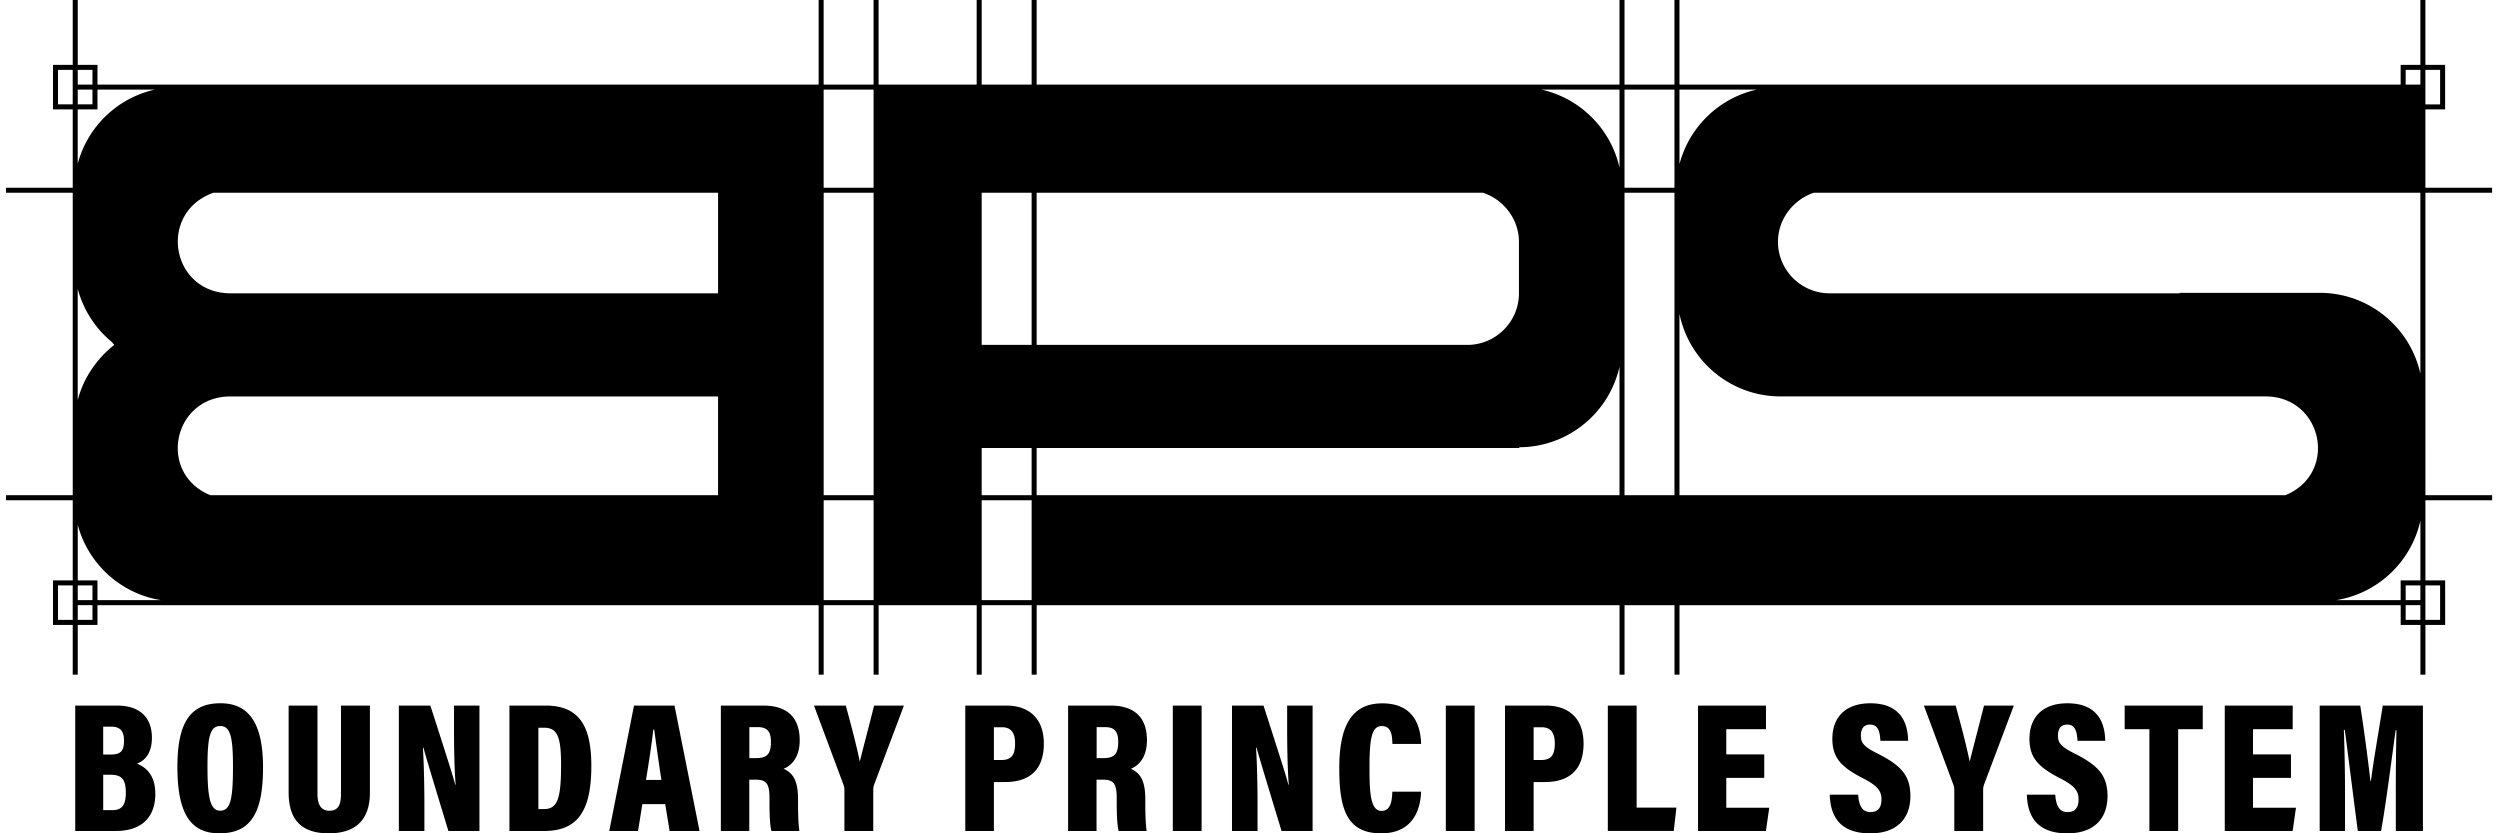 <svg width="900" height="300" fill="none" xmlns="http://www.w3.org/2000/svg"><path d="M897.157 69.385v-1.806h-24.016V39.378h7.102V23.354h-7.102V0h-1.806v23.354h-7.103v7.105H604.609V0h-1.805v30.459h-17.979V0h-1.805v30.459H373.19V0h-1.805v30.459h-17.979V0h-1.805v30.459h-35.307V0h-1.805v30.459H296.51V0h-1.805v30.459H35.091v-7.105h-7.103V0h-1.805v23.354h-7.104v16.024h7.104v28.201H2.166v1.806h24.017v108.898H2.166v1.805h24.017v28.861h-7.104v16.024h7.104v17.91h1.805v-17.91h7.102v-7.105h259.624v25.015h1.805v-25.015h17.979v25.015h1.805v-25.015h35.307v25.015h1.805v-25.015h17.979v25.015h1.805v-25.015h209.83v25.015h1.805v-25.015h17.979v25.015h1.805v-25.015h259.623v7.105h7.103v17.91h1.805v-17.91h7.103v-16.024h-7.103v-28.861h24.017v-1.805h-24.017V69.385h24.017-.009zM75.75 178.283c-19.026-7.764-13.647-35.126 6.733-35.559h176.021v35.559H75.75zm6.733-72.689c-21.192-.56-25.587-29.213-5.596-36.218h181.617v36.218H82.483zm-54.495-1.607a37.119 37.119 0 0012.301 19.156c.28.334.56.677.84 1.011-6.282 5.011-11.057 11.844-13.15 19.87v-40.037h.009zm268.531-34.602h17.979v108.898h-17.979V69.385zm306.285 108.898h-17.979V69.385h17.979v108.898zM353.406 69.385h17.979v54.778h-17.979V69.385zm19.784 0h160.669c7.428 2.437 12.96 9.524 12.96 17.658v18.56c0 10.336-8.483 18.56-18.556 18.56H373.19V69.385zm-19.784 91.89h17.979v17.008h-17.979v-17.008zm19.784 0h173.621l.27-.271c17.591-.126 32.257-12.485 35.939-28.996v46.275H373.19v-17.008zm442.793-18.56c20.361.424 25.767 27.795 6.733 35.559H604.609v-65.287c3.43 16.954 18.412 29.719 36.372 29.719h175.002v.009zM878.438 25.16v12.412h-5.297V25.16h5.297zm-12.401 0h5.298v5.299h-5.298v-5.3zm-233.639 7.104c-13.547 3.024-24.305 13.46-27.789 26.839V32.264h27.789zm-29.594 0V67.58h-17.979V32.264h17.979zM583.02 60.366c-3.114-13.983-14.115-24.978-28.087-28.102h28.087v28.102zM314.489 32.264V67.58H296.51V32.264h17.979zM33.286 25.16v5.3h-5.298v-5.3h5.297zm-5.298 7.105h5.297v5.3h-5.297v-5.3zm-7.112 5.3V25.15h5.297v12.412h-5.297zM35.09 39.37v-7.105h20.641C42.23 35.28 31.498 45.652 27.978 58.967v-19.59h7.103l.01-.008zM20.877 223.158v-12.412h5.297v12.412h-5.297zm12.41-7.104h-5.298v-5.308h5.297v5.308zm0 7.104h-5.298v-5.299h5.297v5.299zm-5.298-14.218v-20.023c3.709 14.038 15.433 24.808 29.973 27.137H35.09v-7.114h-7.103zm268.531 7.114v-35.966h17.979v35.966H296.52zm56.887 0v-35.966h17.979v35.966h-17.979zm512.631 7.104v-5.299h5.298v5.299h-5.298zm5.298-7.104h-5.298v-5.308h5.298v5.308zm7.103-5.308v12.412h-5.297v-12.412h5.297zm-14.206-1.806v7.114H841.01c15.064-2.411 27.085-13.875 30.334-28.644v21.53h-7.112zm7.103-74.404c-3.664-16.647-18.484-29.114-36.236-29.114h-50.39v.172H658.626c-10.073 0-18.556-8.215-18.556-18.56 0-8.134 5.532-15.22 12.96-17.658h218.305v65.16zM27.085 254.005h15.01c8.086 0 12.59 4.135 12.59 11.591 0 5.643-2.582 8.279-5.38 9.308 3.232 1.291 6.607 4.143 6.607 10.851 0 8.946-5.442 13.396-14.16 13.396H27.084v-45.146zm12.834 17.622c3.818 0 4.72-1.544 4.72-5.038 0-3.493-1.444-4.992-4.62-4.992h-2.87v10.03h2.77zm-2.762 20.023h3.277c3.204 0 4.864-1.526 4.864-6.238 0-4.713-1.345-6.5-5.478-6.5h-2.663v12.738zm57.537-15.356c0 16.547-4.513 23.706-15.731 23.706-10.46 0-15.1-7.285-15.1-23.941 0-16.655 5.163-22.884 15.524-22.884 10.361 0 15.307 7.411 15.307 23.11v.009zm-20-.226c0 11.14 1.002 15.78 4.567 15.78 3.754 0 4.612-4.315 4.612-15.78 0-10.715-.894-14.696-4.612-14.696-3.719 0-4.567 4.17-4.567 14.696zm39.594-22.063v31.605c0 2.943.614 6.256 4.278 6.256 3.664 0 4.188-2.861 4.188-6.211v-31.65h10.415v31.316c0 9.19-4.504 14.679-14.838 14.679s-14.422-5.435-14.422-14.769v-31.226h10.379zm29.296 45.146v-45.146h11.345c6.86 21.278 8.457 26.396 8.917 28.455h.181c-.451-5.679-.587-13.117-.587-20.168v-8.287h9.161v45.146h-11.182c-7.131-23.462-8.466-28.012-8.972-29.962h-.207c.361 5.435.541 13.794.541 21.179v8.783h-9.206.009zm52.709-45.146c11.778 0 16.588 6.69 16.588 21.702 0 15.997-4.747 23.444-16.959 23.444h-12.527v-45.146h12.898zm-2.473 37.265h1.931c4.82 0 6.237-3.403 6.237-15.725 0-10.31-1.273-13.569-6.174-13.569h-1.994v29.294zm37.419-1.778l-1.535 9.659h-10.37l8.908-45.146h14.576l9.017 45.146h-10.777l-1.579-9.659h-8.24zm6.859-8.729c-1.02-6.591-2.013-13.939-2.581-18.082h-.343c-.442 4.324-1.544 11.491-2.609 18.082h5.533zm31.643-.082v18.47h-10.235v-45.146h15.244c8.709 0 13.141 4.324 13.141 12.503 0 6.247-3.078 9.172-5.794 10.255 3.529 1.58 5.198 4.478 5.198 10.969v1.57c0 5.02.199 7.863.488 9.849h-10.064c-.523-1.742-.704-5.759-.704-10.174v-1.552c0-5.335-1.074-6.744-5.036-6.744h-2.238zm.027-7.763h2.401c3.881 0 5.37-1.4 5.37-5.814 0-3.719-1.309-5.344-4.711-5.344h-3.06v11.158zm34.215 26.233V284.5c0-.65-.063-1.336-.361-2.076l-10.587-28.41h11.444c1.869 6.807 3.945 14.652 5.046 20.204 1.245-5.11 3.492-13.56 5.162-20.204h10.722l-10.749 28.527a5.32 5.32 0 00-.289 1.787v14.832h-10.397l.009-.009zm43.52-45.146h14.811c7.834 0 13.466 4.342 13.466 13.686 0 9.343-5.045 13.839-13.926 13.839h-4.053v17.621h-10.298v-45.146zm10.298 19.59h2.699c3.574 0 4.928-1.743 4.928-5.985 0-4.243-1.805-5.805-4.72-5.805h-2.907v11.799-.009zm36.95 7.086v18.47h-10.235v-45.146h15.244c8.701 0 13.141 4.324 13.141 12.503 0 6.247-3.077 9.172-5.794 10.255 3.529 1.58 5.199 4.478 5.199 10.969v1.57c0 5.02.198 7.863.487 9.849H402.73c-.524-1.742-.713-5.759-.713-10.174v-1.552c0-5.335-1.074-6.744-5.037-6.744h-2.229zm.027-7.763h2.41c3.872 0 5.37-1.4 5.37-5.814 0-3.719-1.309-5.344-4.711-5.344h-3.06v11.158h-.009zm37.798-18.913v45.146h-10.37v-45.146h10.37zm10.939 45.146v-45.146h11.345c6.859 21.278 8.457 26.396 8.917 28.455h.181c-.452-5.679-.587-13.117-.587-20.168v-8.287h9.161v45.146h-11.183c-7.13-23.462-8.465-28.012-8.971-29.962h-.207c.361 5.435.541 13.794.541 21.179v8.783h-9.206.009zm68.069-14.146c-.135 4.677-1.796 14.995-14.368 14.995-12.572 0-15.081-9.082-15.081-23.489 0-16.34 5.18-23.309 15.505-23.309 12.04 0 13.818 9.217 13.954 14.597h-10.335c-.09-2.528-.153-6.427-3.772-6.427-3.619 0-4.477 4.125-4.477 15.175 0 9.695.542 15.373 4.351 15.373 3.537 0 3.754-4.206 3.88-6.915h10.353-.01zm19.279-31v45.146h-10.37v-45.146h10.37zm10.938 0h14.811c7.834 0 13.466 4.342 13.466 13.686 0 9.343-5.045 13.839-13.926 13.839h-4.053v17.621h-10.298v-45.146zm10.298 19.59h2.699c3.574 0 4.928-1.743 4.928-5.985 0-4.243-1.805-5.805-4.721-5.805h-2.906v11.799-.009zm26.715-19.59h10.371v36.715h14.323l-.966 8.422h-23.728v-45.146.009zm56.31 26.017h-13.665v10.761h15.47l-1.21 8.377h-24.431v-45.146h24.458v8.486h-14.287v9.082h13.665v8.44zm33.809 6.058c.261 3.71 1.317 6.256 4.413 6.256s3.98-2.031 3.98-4.595c0-3.124-1.57-4.965-6.877-7.683-7.843-4.053-10.803-7.465-10.803-14.101 0-7.718 4.72-12.782 13.664-12.782 10.514 0 13.52 6.572 13.61 13.505h-9.982c-.171-3.142-.749-5.841-3.691-5.841-2.311 0-3.34 1.499-3.34 4.017 0 2.519 1.011 3.918 5.921 6.374 8.367 4.215 11.913 7.772 11.913 15.364 0 7.592-4.359 13.406-14.485 13.406-10.975 0-14.323-6.256-14.549-13.92h10.235-.009zm34.612 13.071V284.5c0-.65-.063-1.336-.361-2.076l-10.587-28.41h11.444c1.869 6.807 3.944 14.652 5.045 20.204 1.246-5.11 3.493-13.56 5.163-20.204h10.722l-10.749 28.527a5.295 5.295 0 00-.289 1.787v14.832h-10.397l.009-.009zm36.345-13.071c.262 3.71 1.318 6.256 4.413 6.256 3.096 0 3.981-2.031 3.981-4.595 0-3.124-1.571-4.965-6.878-7.683-7.843-4.053-10.803-7.465-10.803-14.101 0-7.718 4.72-12.782 13.664-12.782 10.515 0 13.52 6.572 13.611 13.505h-9.982c-.172-3.142-.75-5.841-3.692-5.841-2.31 0-3.339 1.499-3.339 4.017 0 2.519 1.011 3.918 5.92 6.374 8.367 4.215 11.914 7.772 11.914 15.364 0 7.592-4.359 13.406-14.486 13.406-10.975 0-14.323-6.256-14.549-13.92h10.235-.009zm33.89-23.58h-8.899v-8.486h28.105v8.486h-8.854v36.66H773.78V262.5zm50.966 17.522h-13.664v10.761h15.47l-1.21 8.377h-24.431v-45.146h24.458v8.486h-14.287v9.082h13.664v8.44zm37.736 4.667c0-7.014.108-16.348.243-21.801h-.298c-1.326 9.416-3.204 24.672-5.234 36.263h-8.385c-1.579-12.051-3.457-27.244-4.693-36.371h-.334c.217 5.308.424 14.426.424 22.252v14.119h-9.124v-45.146h14.603c1.48 9.425 2.96 20.754 3.646 27.082h.207c.867-6.725 2.564-16.529 4.26-27.082h14.45v45.146h-9.756v-14.462h-.009z" fill="#000"/></svg>